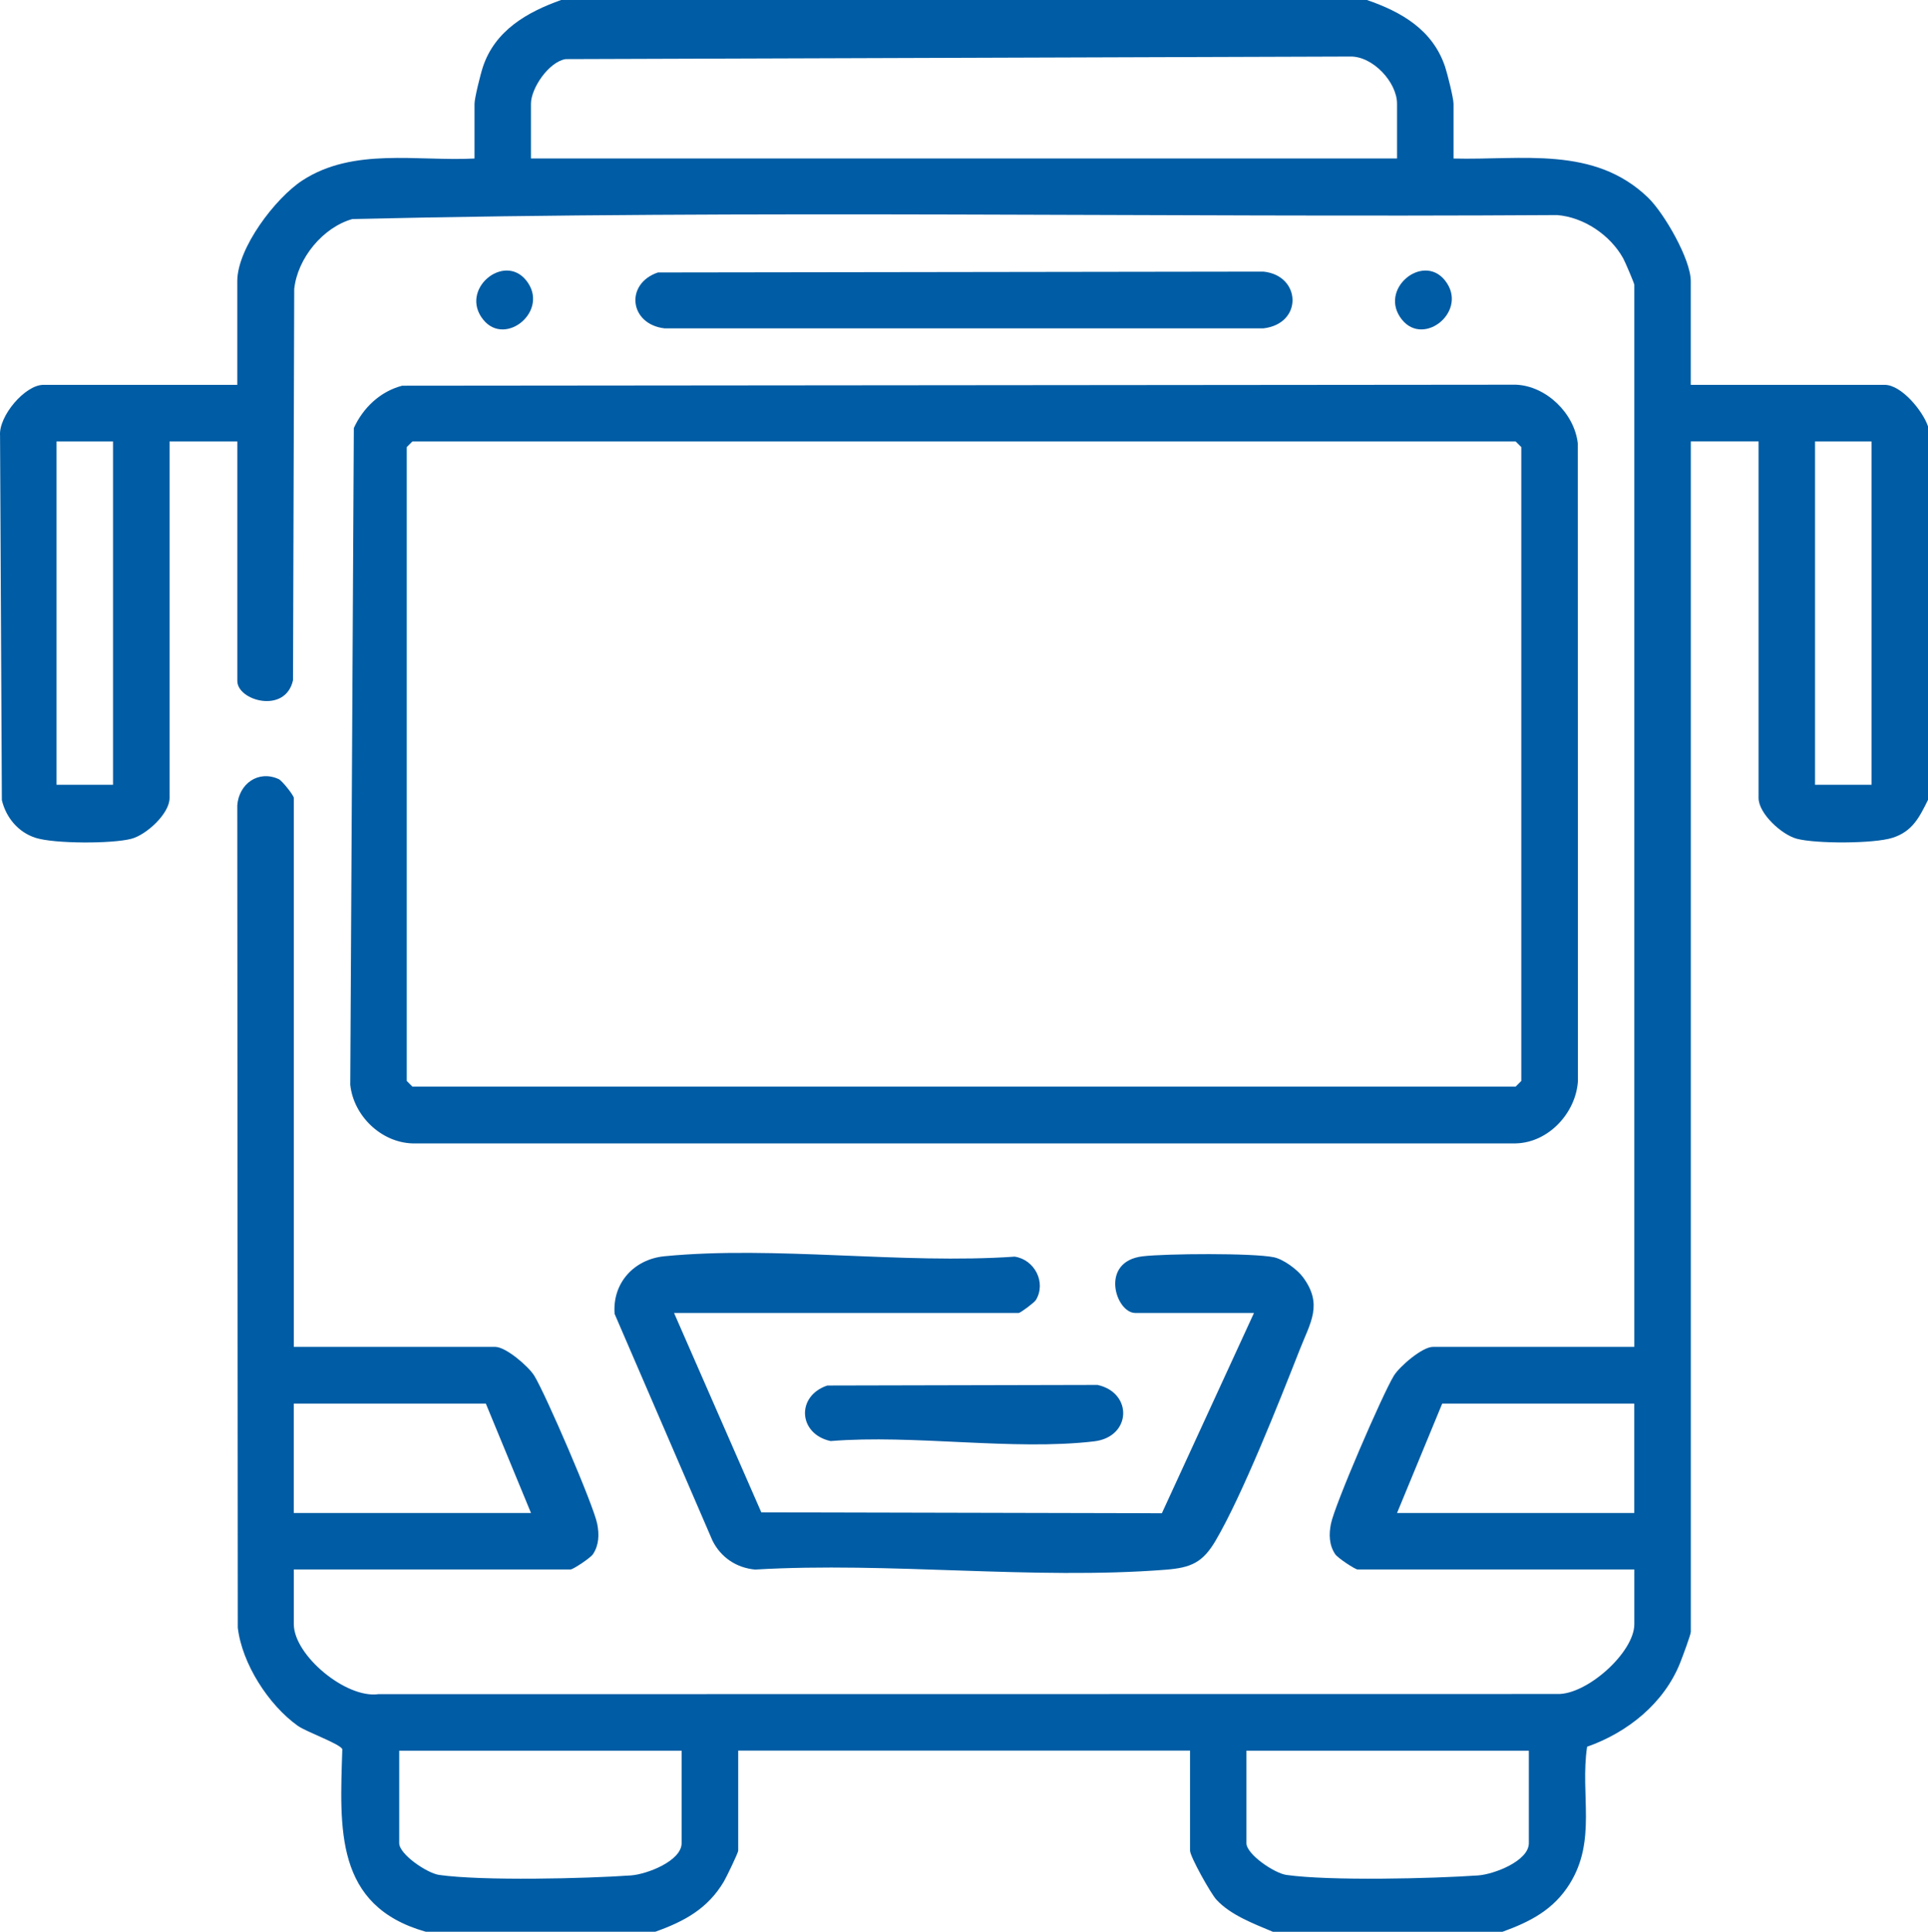 <?xml version="1.0" encoding="UTF-8"?>
<svg id="Layer_1" data-name="Layer 1" xmlns="http://www.w3.org/2000/svg" viewBox="0 0 383.27 384">
  <defs>
    <style>
      .cls-1 {
        fill: #005ca4;
      }
    </style>
  </defs>
  <path class="cls-1" d="M271.73,0c6.89,2.37,13.1,5.94,15.55,13.3.46,1.4,1.67,6.21,1.67,7.33v10.88c13.62.35,27.92-2.58,38.66,7.76,3.19,3.08,8.5,12.25,8.5,16.61v20.62h38.55c3.35,0,7.59,5.21,8.61,8.25v74.25c-1.7,3.43-3.08,6.28-7.07,7.54-3.74,1.18-15.15,1.19-18.99.19-3.02-.79-7.62-5.02-7.62-8.11v-70.88h-13.47v236.62c0,.58-1.7,5.1-2.11,6.14-3.21,8.08-10.46,13.88-18.51,16.71-1.42,9.6,1.96,18.57-3.47,27.27-3.21,5.13-7.8,7.5-13.34,9.51h-45.66c-3.76-1.59-8.38-3.3-11.22-6.38-1.11-1.2-5.24-8.56-5.24-9.75v-19.88h-89.82v19.88c0,.45-2.35,5.29-2.85,6.14-3.21,5.41-7.85,7.92-13.62,9.98h-45.66c-18.12-5.14-17.07-20.49-16.57-36.27-.35-1.04-7.12-3.43-8.84-4.65-5.82-4.14-11.11-12.37-11.94-19.53l-.1-163.44c.31-4.25,4.14-7.09,8.24-5.22.68.31,3,3.26,3,3.74v109.12h40.05c2.09,0,6.59,3.85,7.75,5.73,2.21,3.58,11.8,25.76,12.52,29.48.4,2.09.36,4.15-.85,5.99-.51.77-3.97,3.04-4.45,3.04h-55.02v10.88c0,6.17,10.36,14.81,16.81,13.91l234.33-.03c5.89.2,15.34-8.27,15.34-13.88v-10.88h-55.02c-.48,0-3.94-2.27-4.45-3.04-1.22-1.85-1.25-3.91-.85-5.99.72-3.73,10.31-25.9,12.52-29.48,1.16-1.88,5.66-5.73,7.75-5.73h40.05V56.62c0-.29-1.83-4.58-2.22-5.28-2.59-4.64-7.83-8.17-13.13-8.59-79.8.5-159.81-1.06-239.48.79-5.88,1.65-10.93,7.82-11.57,13.91l-.24,77.76c-1.52,6.8-11.07,4.06-11.07.16v-47.62h-13.47v70.88c0,3.09-4.6,7.33-7.62,8.11-3.85,1-15.25.99-18.99-.19-3.48-1.1-5.9-4.04-6.73-7.5L.01,86.62c-.31-3.92,4.98-10.12,8.61-10.12h38.55v-20.62c0-6.55,7.56-16.51,12.95-20.02,10.12-6.59,22.81-3.77,34.21-4.35v-10.88c0-1.12,1.2-5.93,1.67-7.33,2.41-7.25,8.79-10.9,15.55-13.3h160.19ZM277.72,31.5v-10.88c0-4.27-4.83-9.51-9.36-9.38l-155.94.51c-3.36.58-6.87,5.81-6.87,8.87v10.88h172.16ZM22.47,87.75h-11.23v68.25h11.23v-68.25ZM372.04,87.75h-11.23v68.25h11.23v-68.25ZM96.58,279h-38.18v21.75h47.16l-8.98-21.75ZM324.88,279h-38.18l-8.98,21.75h47.16v-21.75ZM135.5,348h-56.14v18.38c0,2.21,5.52,5.96,7.93,6.31,8.58,1.22,29.03.74,38.14.1,3.14-.22,10.07-2.87,10.07-6.41v-18.38ZM303.92,348h-56.14v18.38c0,2.21,5.52,5.96,7.93,6.31,8.58,1.22,29.03.74,38.14.1,3.14-.22,10.07-2.87,10.07-6.41v-18.38Z"/>
  <path class="cls-1" d="M79.91,76.67l221.42-.2c6.03.23,11.64,5.67,12.32,11.65l.03,126.78c-.42,6.36-5.86,12.23-12.35,12.38H81.95c-6.24-.21-11.67-5.52-12.32-11.65l.71-130.54c1.84-4.04,5.23-7.26,9.57-8.41ZM81.98,87.75l-1.12,1.12v126l1.12,1.12h219.32l1.12-1.12v-126l-1.12-1.12H81.98Z"/>
  <path class="cls-1" d="M134,261l17.34,39.62,79.63.18,18.31-39.81h-23.58c-3.93,0-7.19-10.26,1.48-11.27,4.61-.54,21.86-.67,26.04.19,1.88.38,4.65,2.41,5.79,3.95,4.04,5.44,1.48,9.02-.62,14.39-4.06,10.32-11.39,28.89-16.73,37.98-2.57,4.38-4.91,5.4-9.94,5.79-26.23,2.06-55.11-1.6-81.62-.03-3.74-.35-6.81-2.43-8.47-5.76l-19.45-45.06c-.48-6.16,3.9-10.88,9.92-11.46,21.92-2.13,47.31,1.63,69.61.08,3.95.58,6.33,5.14,4.21,8.63-.31.51-3.08,2.57-3.42,2.57h-68.49Z"/>
  <path class="cls-1" d="M130.79,54.16l120.37-.17c7.51.77,7.91,10.35,0,11.28h-119.05c-7.01-.82-7.92-8.87-1.32-11.11Z"/>
  <path class="cls-1" d="M164.48,275.41l53.7-.12c7.06,1.56,6.76,10.35-.69,11.22-16.11,1.89-35.87-1.41-52.37-.06-6.44-1.4-6.91-8.97-.63-11.05Z"/>
  <path class="cls-1" d="M104.59,55.72c4.8,5.96-4.1,13.34-8.53,7.82-4.8-5.97,4.09-13.33,8.53-7.82Z"/>
  <path class="cls-1" d="M287.23,55.72c4.8,5.97-4.1,13.33-8.53,7.82-4.8-5.97,4.1-13.33,8.53-7.82Z"/>
</svg>